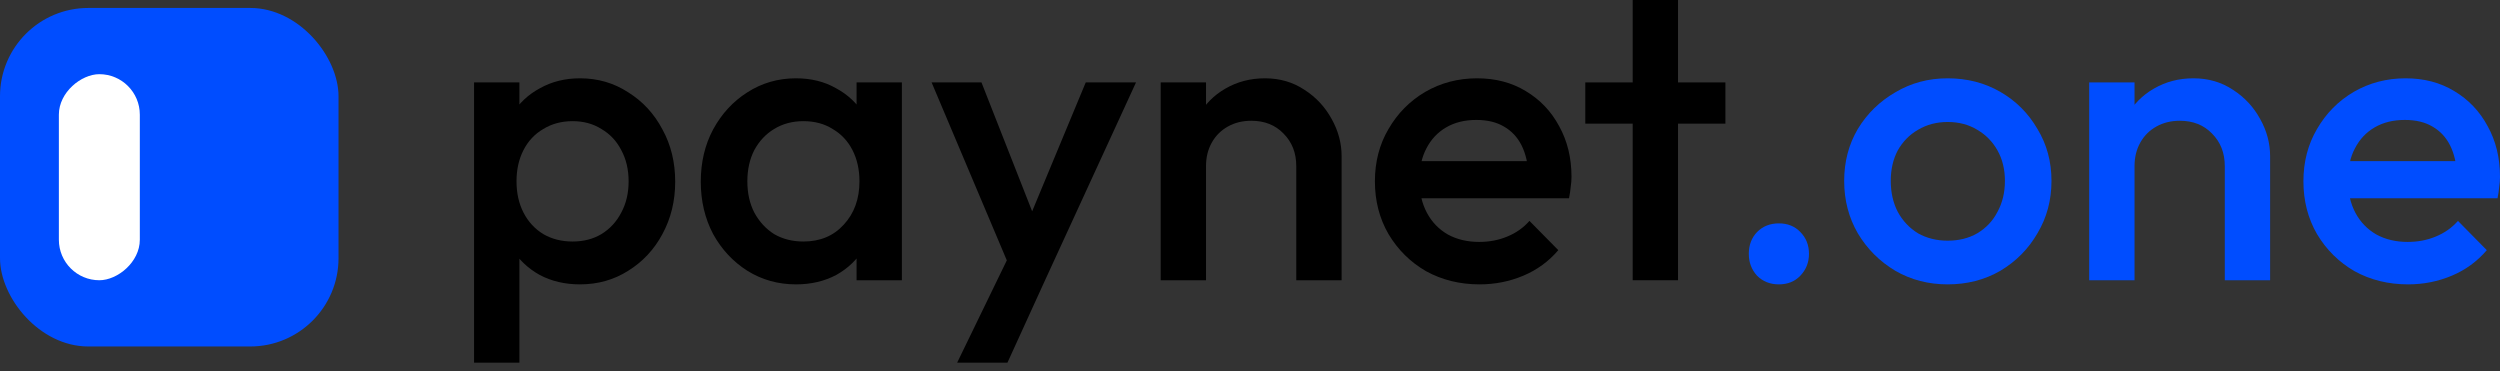<svg width="155" height="23" viewBox="0 0 155 23" fill="none" xmlns="http://www.w3.org/2000/svg">
<rect x="0" y="0" width="155" height="23" fill="#333333" stroke="none"/>
<path d="M149.302 17.631C148.075 17.631 146.968 17.358 145.98 16.813C145.009 16.251 144.234 15.485 143.655 14.514C143.093 13.543 142.812 12.453 142.812 11.243C142.812 10.034 143.093 8.952 143.655 7.998C144.217 7.027 144.975 6.26 145.929 5.698C146.9 5.136 147.973 4.855 149.148 4.855C150.29 4.855 151.295 5.119 152.164 5.647C153.049 6.175 153.739 6.899 154.233 7.819C154.744 8.739 155 9.787 155 10.962C155 11.166 154.983 11.379 154.949 11.601C154.932 11.805 154.898 12.035 154.847 12.291H144.779V9.991H153.39L152.343 10.911C152.308 10.161 152.164 9.531 151.908 9.02C151.653 8.509 151.286 8.117 150.809 7.845C150.349 7.572 149.779 7.436 149.097 7.436C148.382 7.436 147.76 7.589 147.232 7.896C146.704 8.202 146.295 8.637 146.006 9.199C145.716 9.744 145.571 10.4 145.571 11.166C145.571 11.933 145.725 12.606 146.031 13.185C146.338 13.764 146.772 14.216 147.334 14.539C147.896 14.846 148.544 14.999 149.276 14.999C149.907 14.999 150.486 14.888 151.014 14.667C151.559 14.445 152.019 14.122 152.394 13.696L154.182 15.51C153.586 16.209 152.862 16.737 152.01 17.094C151.159 17.452 150.256 17.631 149.302 17.631Z" fill="#004DFF"/>
<path d="M137.937 17.375V10.298C137.937 9.48 137.672 8.807 137.144 8.279C136.633 7.751 135.969 7.487 135.151 7.487C134.606 7.487 134.121 7.606 133.695 7.845C133.269 8.083 132.937 8.415 132.698 8.841C132.46 9.267 132.341 9.752 132.341 10.298L131.242 9.684C131.242 8.747 131.446 7.921 131.855 7.206C132.264 6.473 132.826 5.903 133.542 5.494C134.274 5.068 135.092 4.855 135.995 4.855C136.914 4.855 137.732 5.093 138.448 5.57C139.163 6.03 139.725 6.635 140.134 7.385C140.543 8.117 140.747 8.884 140.747 9.684V17.375H137.937ZM129.53 17.375V5.11H132.341V17.375H129.53Z" fill="#004DFF"/>
<path d="M120.753 17.631C119.561 17.631 118.479 17.35 117.508 16.788C116.537 16.209 115.762 15.434 115.183 14.463C114.621 13.492 114.339 12.41 114.339 11.217C114.339 10.025 114.621 8.952 115.183 7.998C115.762 7.044 116.537 6.286 117.508 5.724C118.479 5.145 119.561 4.855 120.753 4.855C121.963 4.855 123.053 5.136 124.024 5.698C124.995 6.26 125.761 7.027 126.323 7.998C126.903 8.952 127.192 10.025 127.192 11.217C127.192 12.41 126.903 13.492 126.323 14.463C125.761 15.434 124.995 16.209 124.024 16.788C123.053 17.35 121.963 17.631 120.753 17.631ZM120.753 14.922C121.451 14.922 122.065 14.769 122.593 14.463C123.138 14.139 123.555 13.696 123.845 13.134C124.151 12.572 124.305 11.933 124.305 11.217C124.305 10.502 124.151 9.872 123.845 9.327C123.538 8.781 123.121 8.356 122.593 8.049C122.065 7.725 121.451 7.563 120.753 7.563C120.072 7.563 119.458 7.725 118.913 8.049C118.385 8.356 117.968 8.781 117.661 9.327C117.372 9.872 117.227 10.502 117.227 11.217C117.227 11.933 117.372 12.572 117.661 13.134C117.968 13.696 118.385 14.139 118.913 14.463C119.458 14.769 120.072 14.922 120.753 14.922Z" fill="#004DFF"/>
<path d="M110.291 17.631C109.746 17.631 109.295 17.452 108.937 17.094C108.596 16.72 108.426 16.268 108.426 15.74C108.426 15.195 108.596 14.744 108.937 14.386C109.295 14.028 109.746 13.849 110.291 13.849C110.836 13.849 111.279 14.028 111.62 14.386C111.978 14.744 112.157 15.195 112.157 15.74C112.157 16.268 111.978 16.72 111.62 17.094C111.279 17.452 110.836 17.631 110.291 17.631Z" fill="#004DFF"/>
<path d="M101.227 17.375V0H104.037V17.375H101.227ZM98.288 7.666V5.11H106.976V7.666H98.288Z" fill="black"/>
<path d="M91.735 17.631C90.508 17.631 89.401 17.358 88.413 16.813C87.442 16.251 86.667 15.485 86.088 14.514C85.525 13.543 85.244 12.453 85.244 11.243C85.244 10.034 85.525 8.952 86.088 7.998C86.65 7.027 87.408 6.26 88.362 5.698C89.333 5.136 90.406 4.855 91.581 4.855C92.723 4.855 93.728 5.119 94.596 5.647C95.482 6.175 96.172 6.899 96.666 7.819C97.177 8.739 97.433 9.787 97.433 10.962C97.433 11.166 97.416 11.379 97.382 11.601C97.365 11.805 97.331 12.035 97.279 12.291H87.212V9.991H95.823L94.775 10.911C94.741 10.161 94.596 9.531 94.341 9.02C94.085 8.509 93.719 8.117 93.242 7.845C92.782 7.572 92.212 7.436 91.53 7.436C90.815 7.436 90.193 7.589 89.665 7.896C89.137 8.202 88.728 8.637 88.438 9.199C88.149 9.744 88.004 10.4 88.004 11.166C88.004 11.933 88.157 12.606 88.464 13.185C88.771 13.764 89.205 14.216 89.767 14.539C90.329 14.846 90.977 14.999 91.709 14.999C92.339 14.999 92.918 14.888 93.447 14.667C93.992 14.445 94.452 14.122 94.826 13.696L96.615 15.51C96.019 16.209 95.295 16.737 94.443 17.094C93.591 17.452 92.689 17.631 91.735 17.631Z" fill="black"/>
<path d="M80.369 17.375V10.298C80.369 9.48 80.105 8.807 79.577 8.279C79.066 7.751 78.402 7.487 77.584 7.487C77.039 7.487 76.553 7.606 76.128 7.845C75.702 8.083 75.37 8.415 75.131 8.841C74.893 9.267 74.773 9.752 74.773 10.298L73.675 9.684C73.675 8.747 73.879 7.921 74.288 7.206C74.697 6.473 75.259 5.903 75.974 5.494C76.707 5.068 77.525 4.855 78.427 4.855C79.347 4.855 80.165 5.093 80.88 5.57C81.596 6.03 82.158 6.635 82.567 7.385C82.976 8.117 83.18 8.884 83.18 9.684V17.375H80.369ZM71.963 17.375V5.11H74.773V17.375H71.963Z" fill="black"/>
<path d="M62.997 17.503L57.759 5.11H60.851L64.428 14.207H63.534L67.316 5.11H70.433L64.735 17.503H62.997ZM59.343 22.486L63.151 14.641L64.735 17.503L62.461 22.486H59.343Z" fill="black"/>
<path d="M49.351 17.631C48.243 17.631 47.238 17.35 46.336 16.788C45.45 16.226 44.743 15.468 44.215 14.514C43.704 13.543 43.448 12.461 43.448 11.268C43.448 10.059 43.704 8.977 44.215 8.023C44.743 7.052 45.45 6.286 46.336 5.724C47.238 5.145 48.243 4.855 49.351 4.855C50.288 4.855 51.114 5.059 51.829 5.468C52.562 5.86 53.141 6.405 53.567 7.104C53.993 7.802 54.206 8.594 54.206 9.48V13.006C54.206 13.892 53.993 14.684 53.567 15.382C53.158 16.081 52.587 16.634 51.855 17.043C51.122 17.435 50.288 17.631 49.351 17.631ZM49.811 14.974C50.85 14.974 51.684 14.624 52.315 13.926C52.962 13.227 53.286 12.333 53.286 11.243C53.286 10.511 53.141 9.863 52.851 9.301C52.562 8.739 52.153 8.305 51.625 7.998C51.114 7.674 50.509 7.512 49.811 7.512C49.129 7.512 48.525 7.674 47.996 7.998C47.485 8.305 47.077 8.739 46.77 9.301C46.48 9.863 46.336 10.511 46.336 11.243C46.336 11.976 46.48 12.623 46.77 13.185C47.077 13.747 47.485 14.19 47.996 14.514C48.525 14.82 49.129 14.974 49.811 14.974ZM53.107 17.375V14.079L53.592 11.09L53.107 8.126V5.11H55.917V17.375H53.107Z" fill="black"/>
<path d="M35.959 17.631C35.023 17.631 34.188 17.435 33.455 17.043C32.723 16.634 32.144 16.081 31.718 15.382C31.309 14.684 31.105 13.892 31.105 13.006V9.48C31.105 8.594 31.317 7.802 31.743 7.104C32.169 6.405 32.748 5.86 33.481 5.468C34.213 5.059 35.039 4.855 35.959 4.855C37.067 4.855 38.063 5.145 38.949 5.724C39.852 6.286 40.559 7.052 41.07 8.023C41.598 8.977 41.862 10.059 41.862 11.268C41.862 12.461 41.598 13.543 41.07 14.514C40.559 15.468 39.852 16.226 38.949 16.788C38.063 17.35 37.067 17.631 35.959 17.631ZM29.392 22.486V5.11H32.203V8.407L31.718 11.396L32.203 14.36V22.486H29.392ZM35.499 14.974C36.181 14.974 36.777 14.82 37.288 14.514C37.816 14.19 38.225 13.747 38.515 13.185C38.821 12.623 38.974 11.976 38.974 11.243C38.974 10.511 38.821 9.863 38.515 9.301C38.225 8.739 37.816 8.305 37.288 7.998C36.777 7.674 36.181 7.512 35.499 7.512C34.818 7.512 34.213 7.674 33.685 7.998C33.157 8.305 32.748 8.739 32.459 9.301C32.169 9.863 32.024 10.511 32.024 11.243C32.024 11.976 32.169 12.623 32.459 13.185C32.748 13.747 33.157 14.19 33.685 14.514C34.213 14.82 34.818 14.974 35.499 14.974Z" fill="black"/>
<rect y="0.493" width="20.989" height="20.989" rx="5.475" fill="#004DFF"/>
<rect x="3.65" y="17.375" width="12.776" height="5.019" rx="2.51" transform="rotate(-90 3.65 17.375)" fill="white"/>
</svg>
